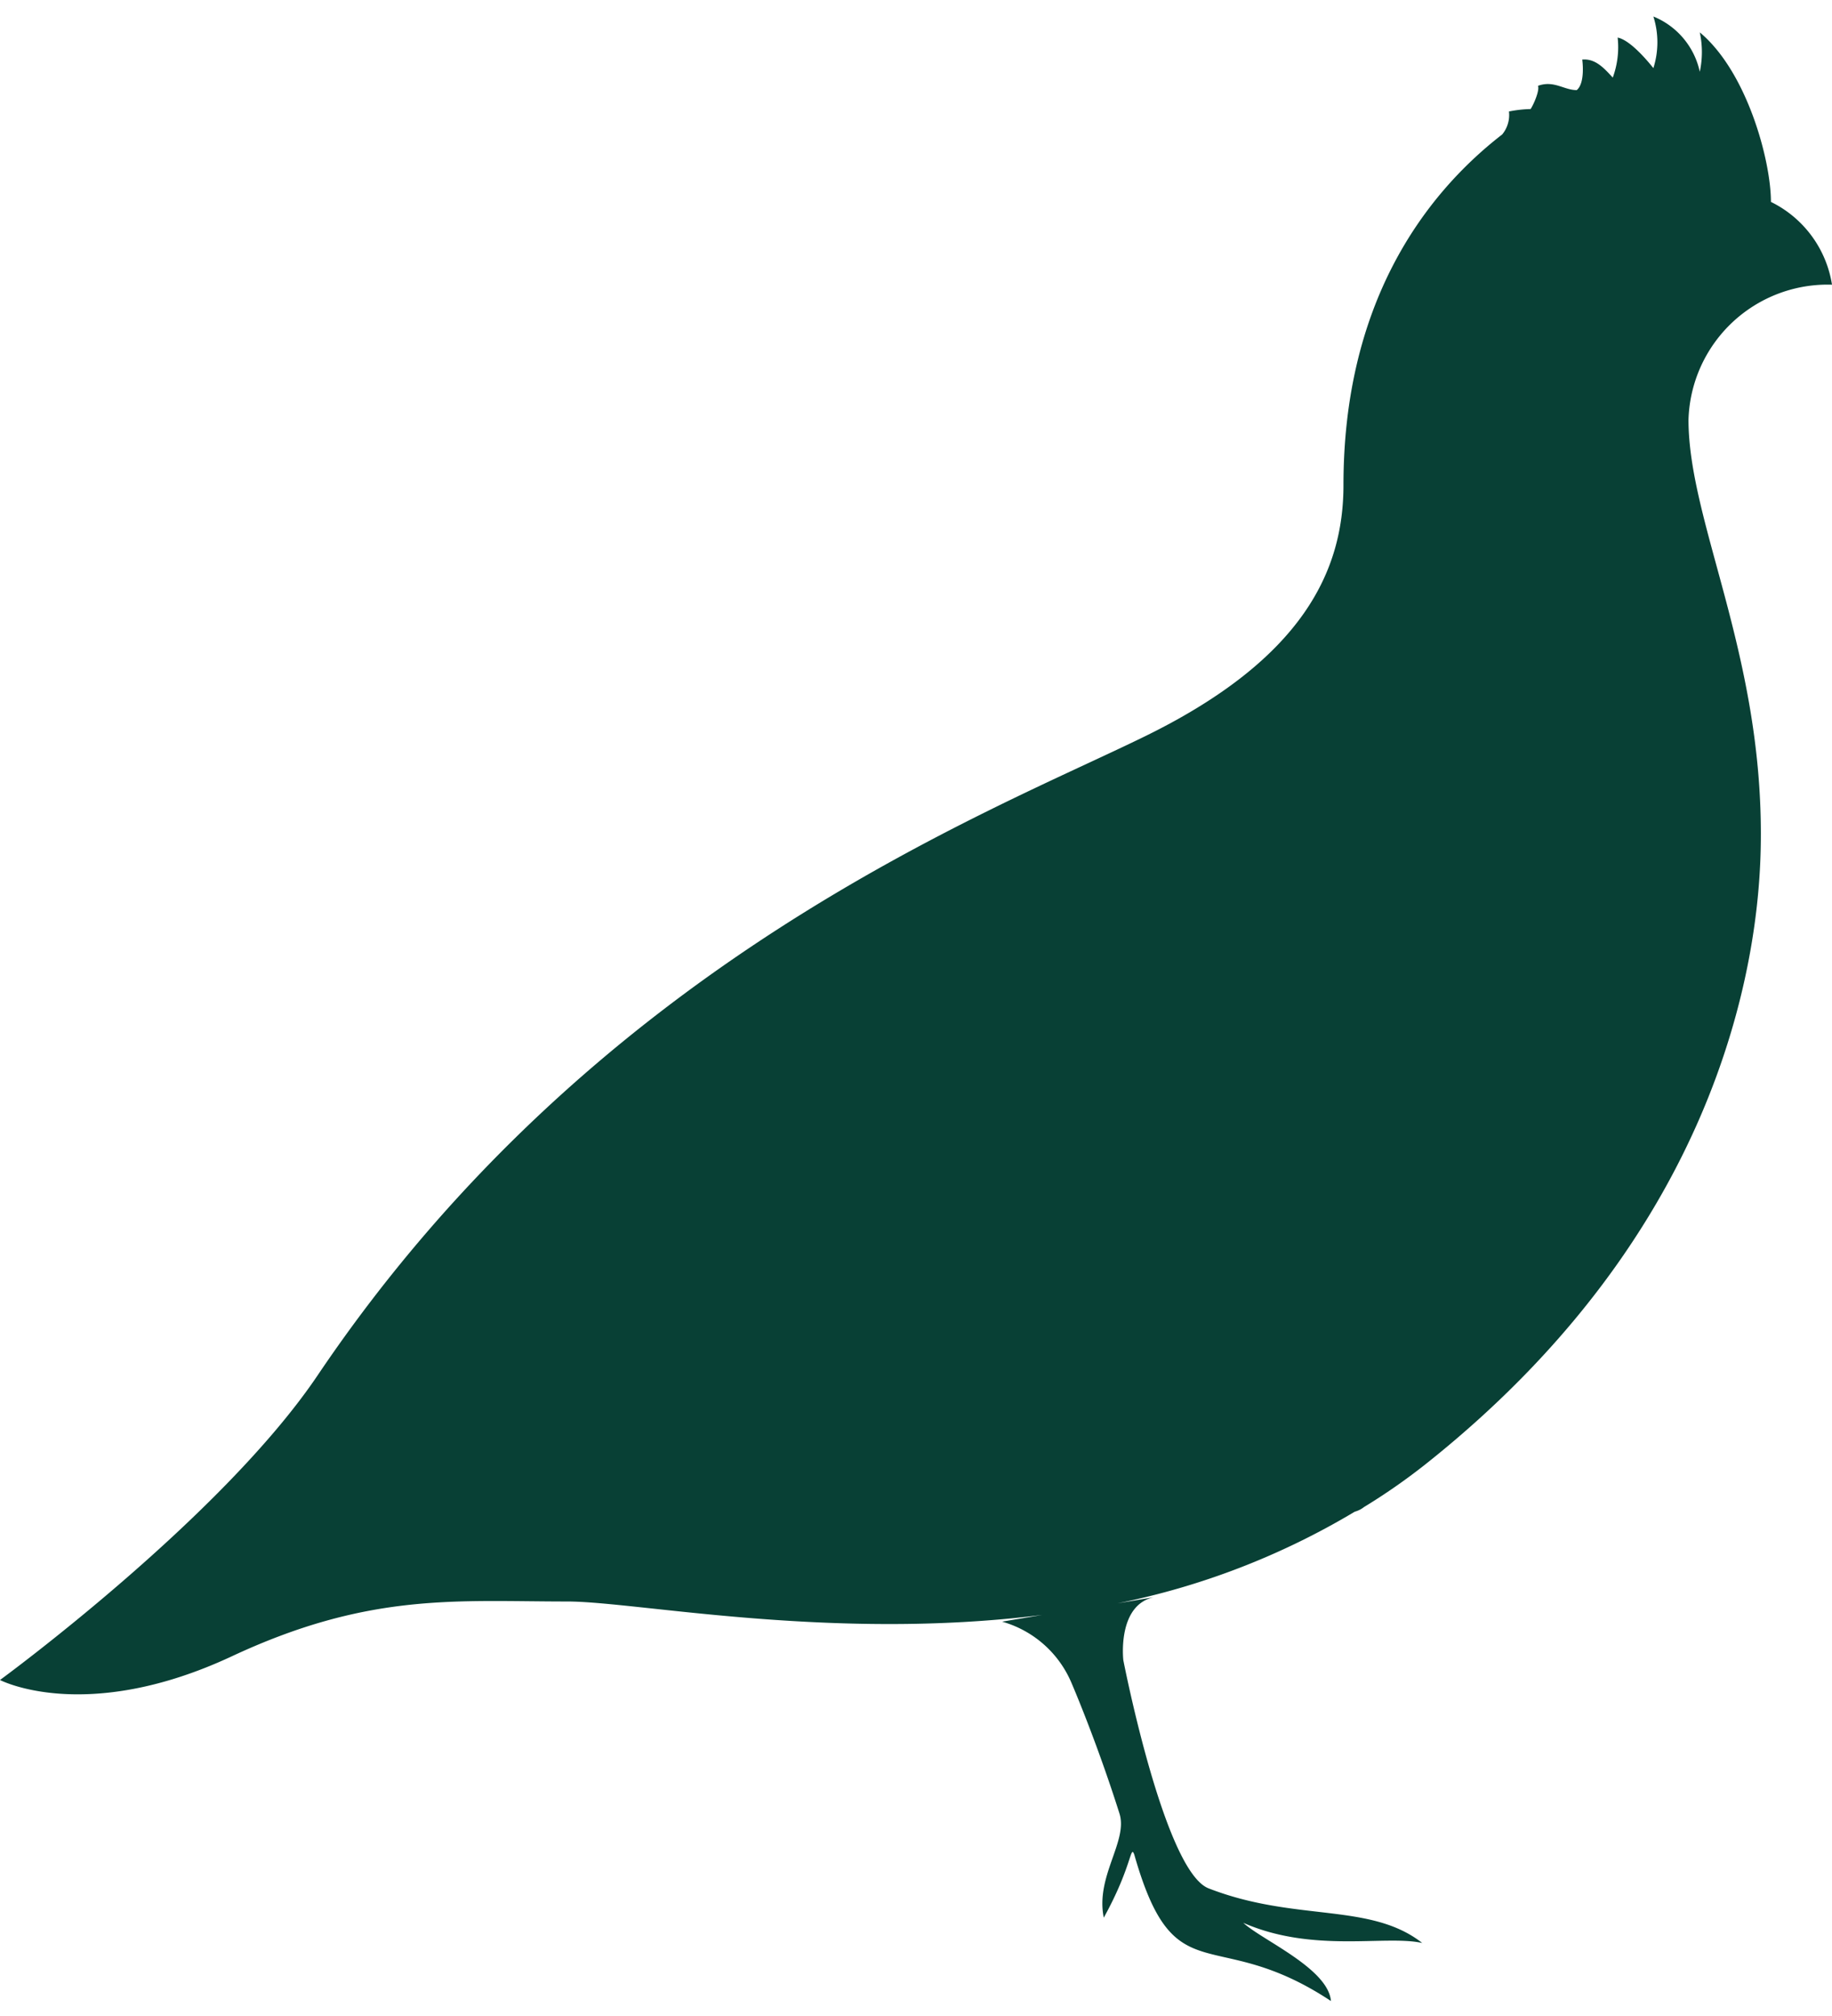 <svg xmlns="http://www.w3.org/2000/svg" viewBox="0 0 60 66"><defs><style>.cls-1{fill:#084035;}</style></defs><title>saa-small-bird</title><g id="Sticky-Nav"><path class="cls-1" d="M60,9.32a3.65,3.65,0,0,0-2-2.71c0-1.35-.78-4.26-2.33-5.55a3.07,3.07,0,0,1,0,1.29A2.53,2.53,0,0,0,54.15.54a2.79,2.79,0,0,1,0,1.69c-.09-.11-.72-.91-1.17-1a2.89,2.89,0,0,1-.16,1.31c-.27-.29-.56-.63-1-.59,0,0,.11.76-.18,1-.42,0-.75-.33-1.27-.14.06.14-.13.59-.24.76a4,4,0,0,0-.71.08,1,1,0,0,1-.22.75C46.58,6.43,44,10,44,15.88c0,2.81-1.33,5.68-6.45,8.2S19.57,31.45,10.42,45C7.27,49.69,0,55,0,55s2.79,1.46,7.58-.77c4.51-2.11,7.37-1.8,11-1.8,2.27,0,8.65,1.31,15.55.44l-1.31.22a3.5,3.5,0,0,1,2.27,2s.81,1.87,1.57,4.27c.3.91-.79,2.06-.51,3.42.93-1.68.87-2.42,1-2.06,1.33,4.66,2.57,2.23,6.44,4.79-.09-1.07-2.27-2-2.87-2.56,2.28,1,4.66.39,5.86.66-1.71-1.34-4.15-.68-7-1.79-1.45-.57-2.79-7.47-2.79-7.47s-.21-1.8,1-2.06l-1.19.2a24.56,24.56,0,0,0,7.77-3,.85.85,0,0,0,.3-.15h0a20.2,20.2,0,0,0,2-1.39c10.75-8.52,11-18.41,11-20.66,0-6-2.37-10.23-2.37-13.55A4.56,4.56,0,0,1,60,9.32Z"/></g></svg>